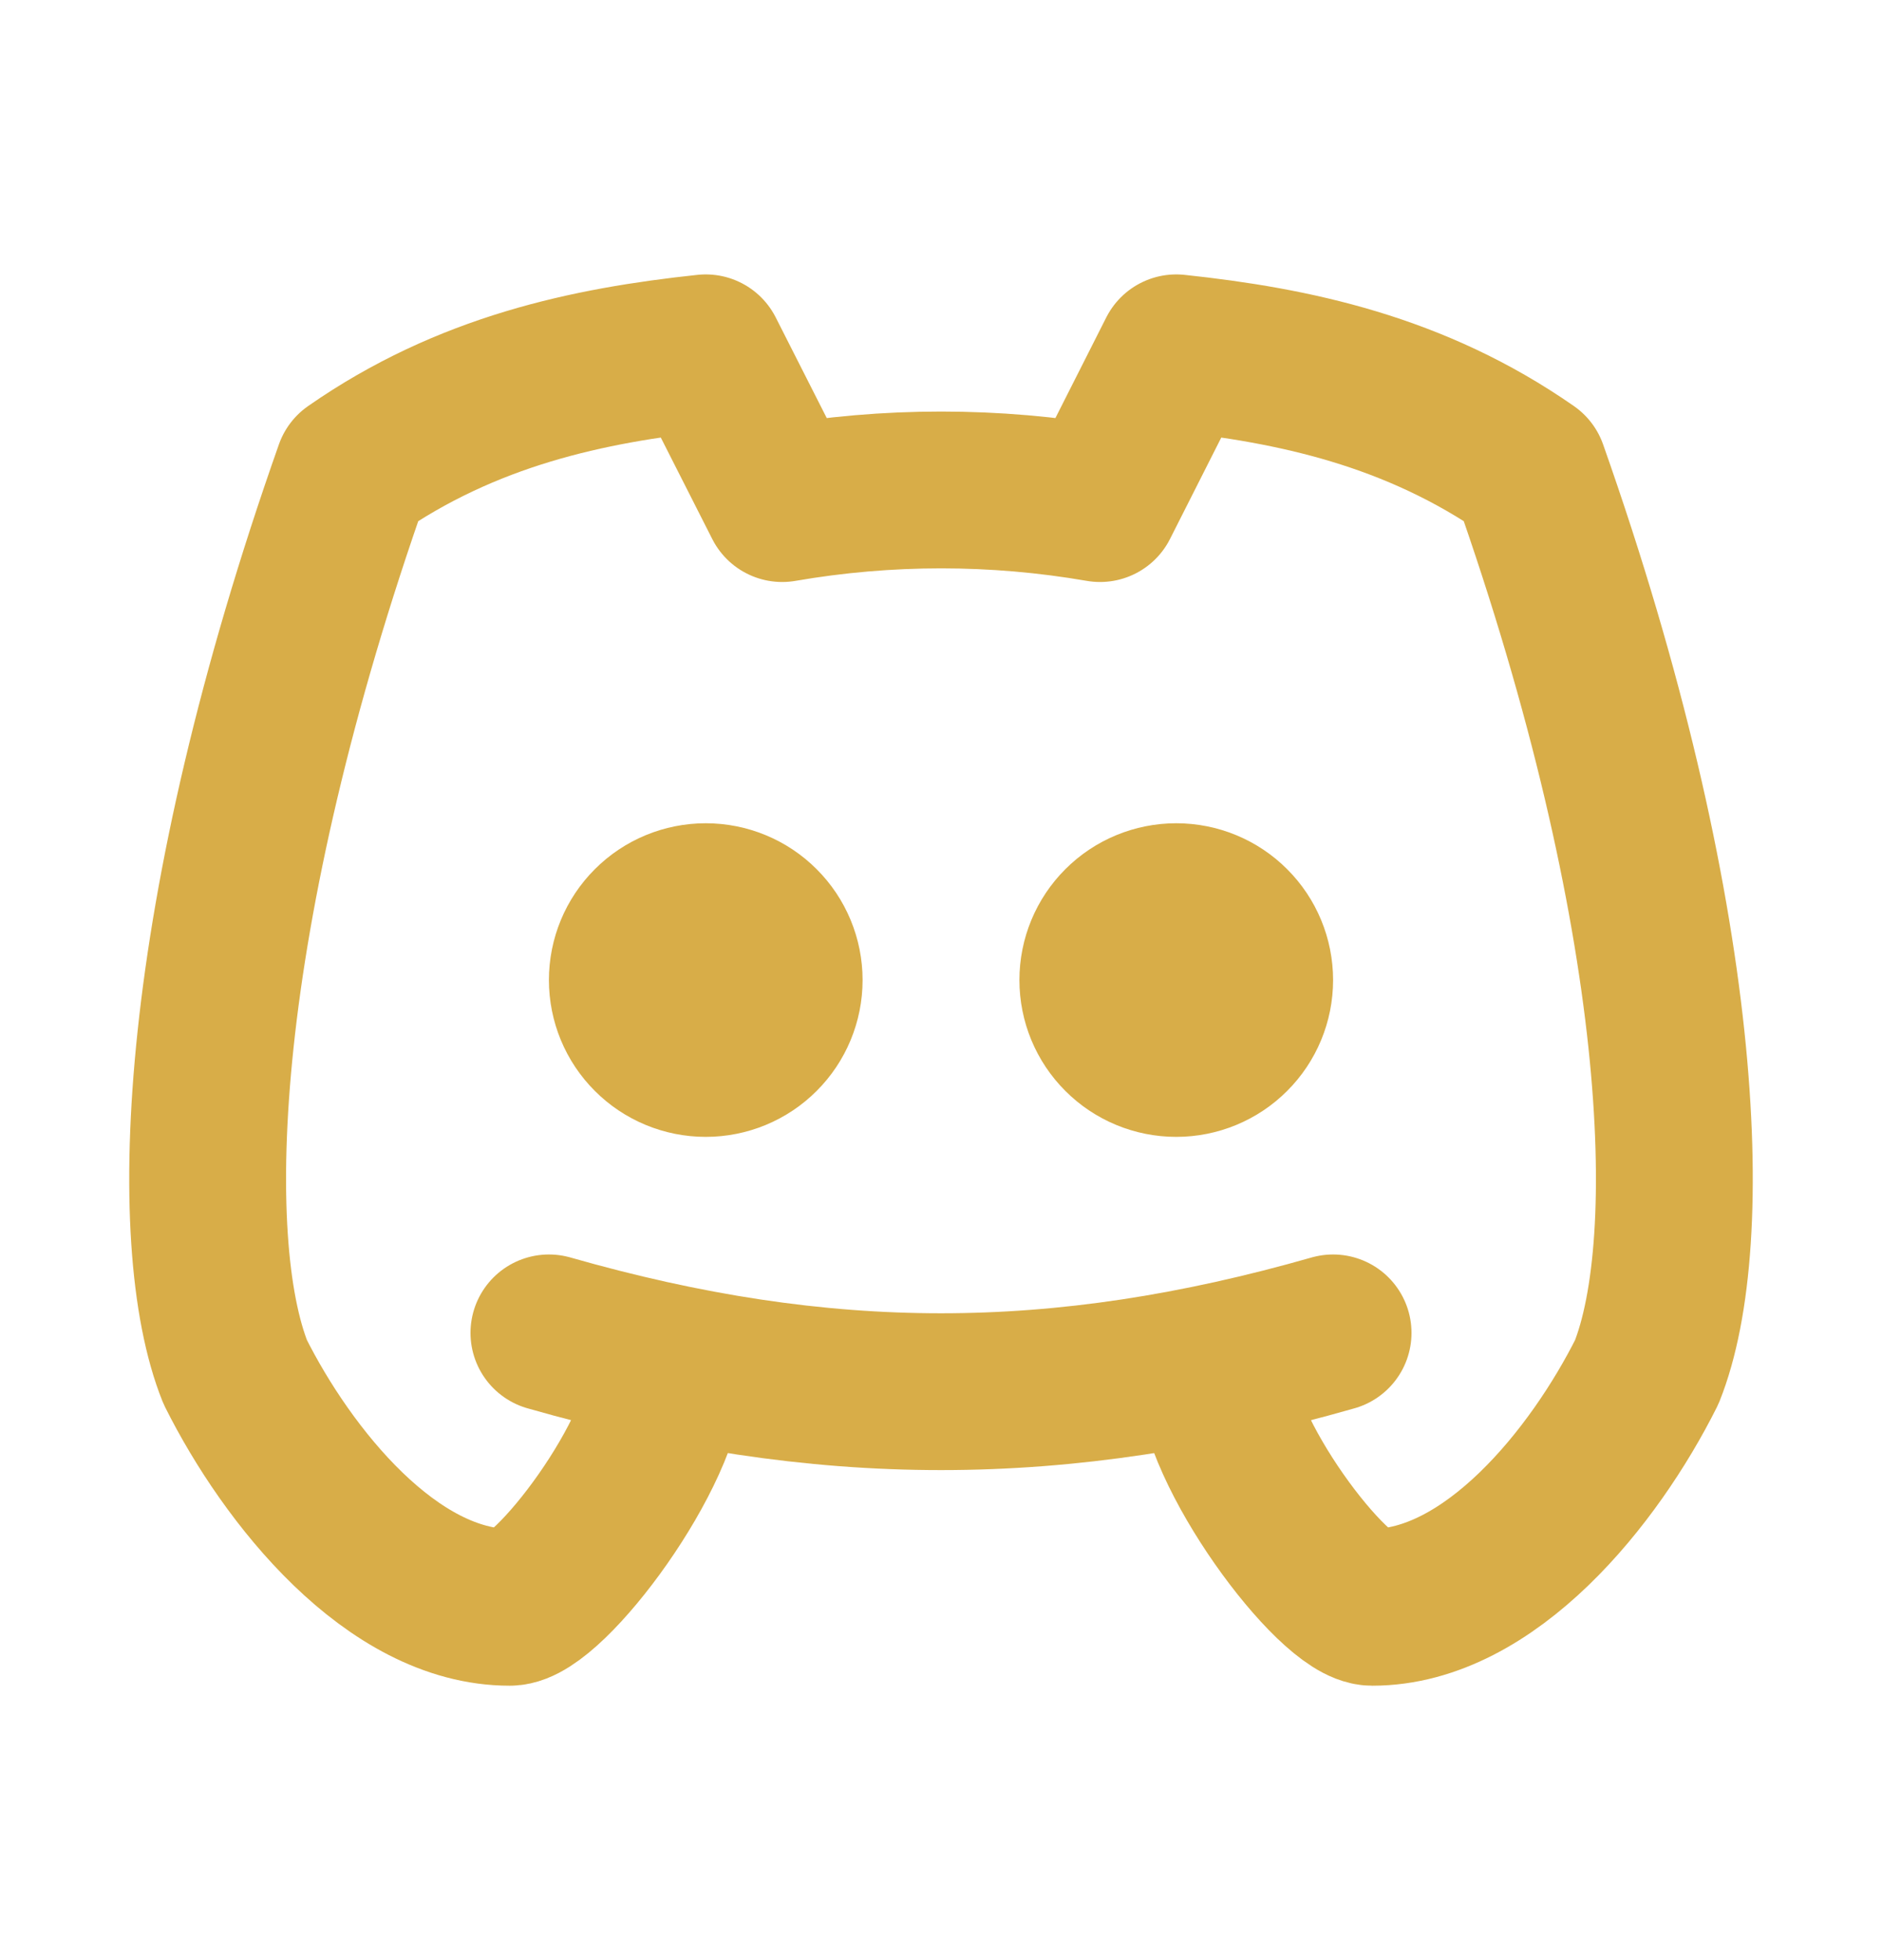 <svg width="24" height="25" viewBox="0 0 24 25" fill="none" xmlns="http://www.w3.org/2000/svg">
<path d="M8 12.5C8 12.765 8.105 13.02 8.293 13.207C8.48 13.395 8.735 13.5 9 13.5C9.265 13.5 9.52 13.395 9.707 13.207C9.895 13.02 10 12.765 10 12.5C10 12.235 9.895 11.98 9.707 11.793C9.52 11.605 9.265 11.5 9 11.5C8.735 11.5 8.48 11.605 8.293 11.793C8.105 11.98 8 12.235 8 12.5ZM14 12.5C14 12.765 14.105 13.02 14.293 13.207C14.48 13.395 14.735 13.5 15 13.5C15.265 13.5 15.52 13.395 15.707 13.207C15.895 13.02 16 12.765 16 12.5C16 12.235 15.895 11.98 15.707 11.793C15.52 11.605 15.265 11.5 15 11.5C14.735 11.5 14.48 11.605 14.293 11.793C14.105 11.98 14 12.235 14 12.5Z" stroke="#D8AD48" stroke-width="2" stroke-linecap="round" stroke-linejoin="round"/>
<path d="M15.5 17.5C15.5 18.5 17 20.5 17.5 20.5C19 20.5 20.333 18.833 21 17.5C21.667 15.833 21.5 11.667 19.5 6C18.043 4.985 16.5 4.66 15 4.5L14.028 6.423C12.687 6.191 11.316 6.191 9.975 6.423L9 4.5C7.5 4.66 5.957 4.985 4.5 6C2.5 11.667 2.333 15.833 3 17.5C3.667 18.833 5 20.5 6.5 20.5C7 20.5 8.5 18.5 8.5 17.5" stroke="#D8AD48" stroke-width="2" stroke-linecap="round" stroke-linejoin="round"/>
<path d="M7 17C10.5 18 13.5 18 17 17" stroke="#D8AD48" stroke-width="2" stroke-linecap="round" stroke-linejoin="round"/>
</svg>
